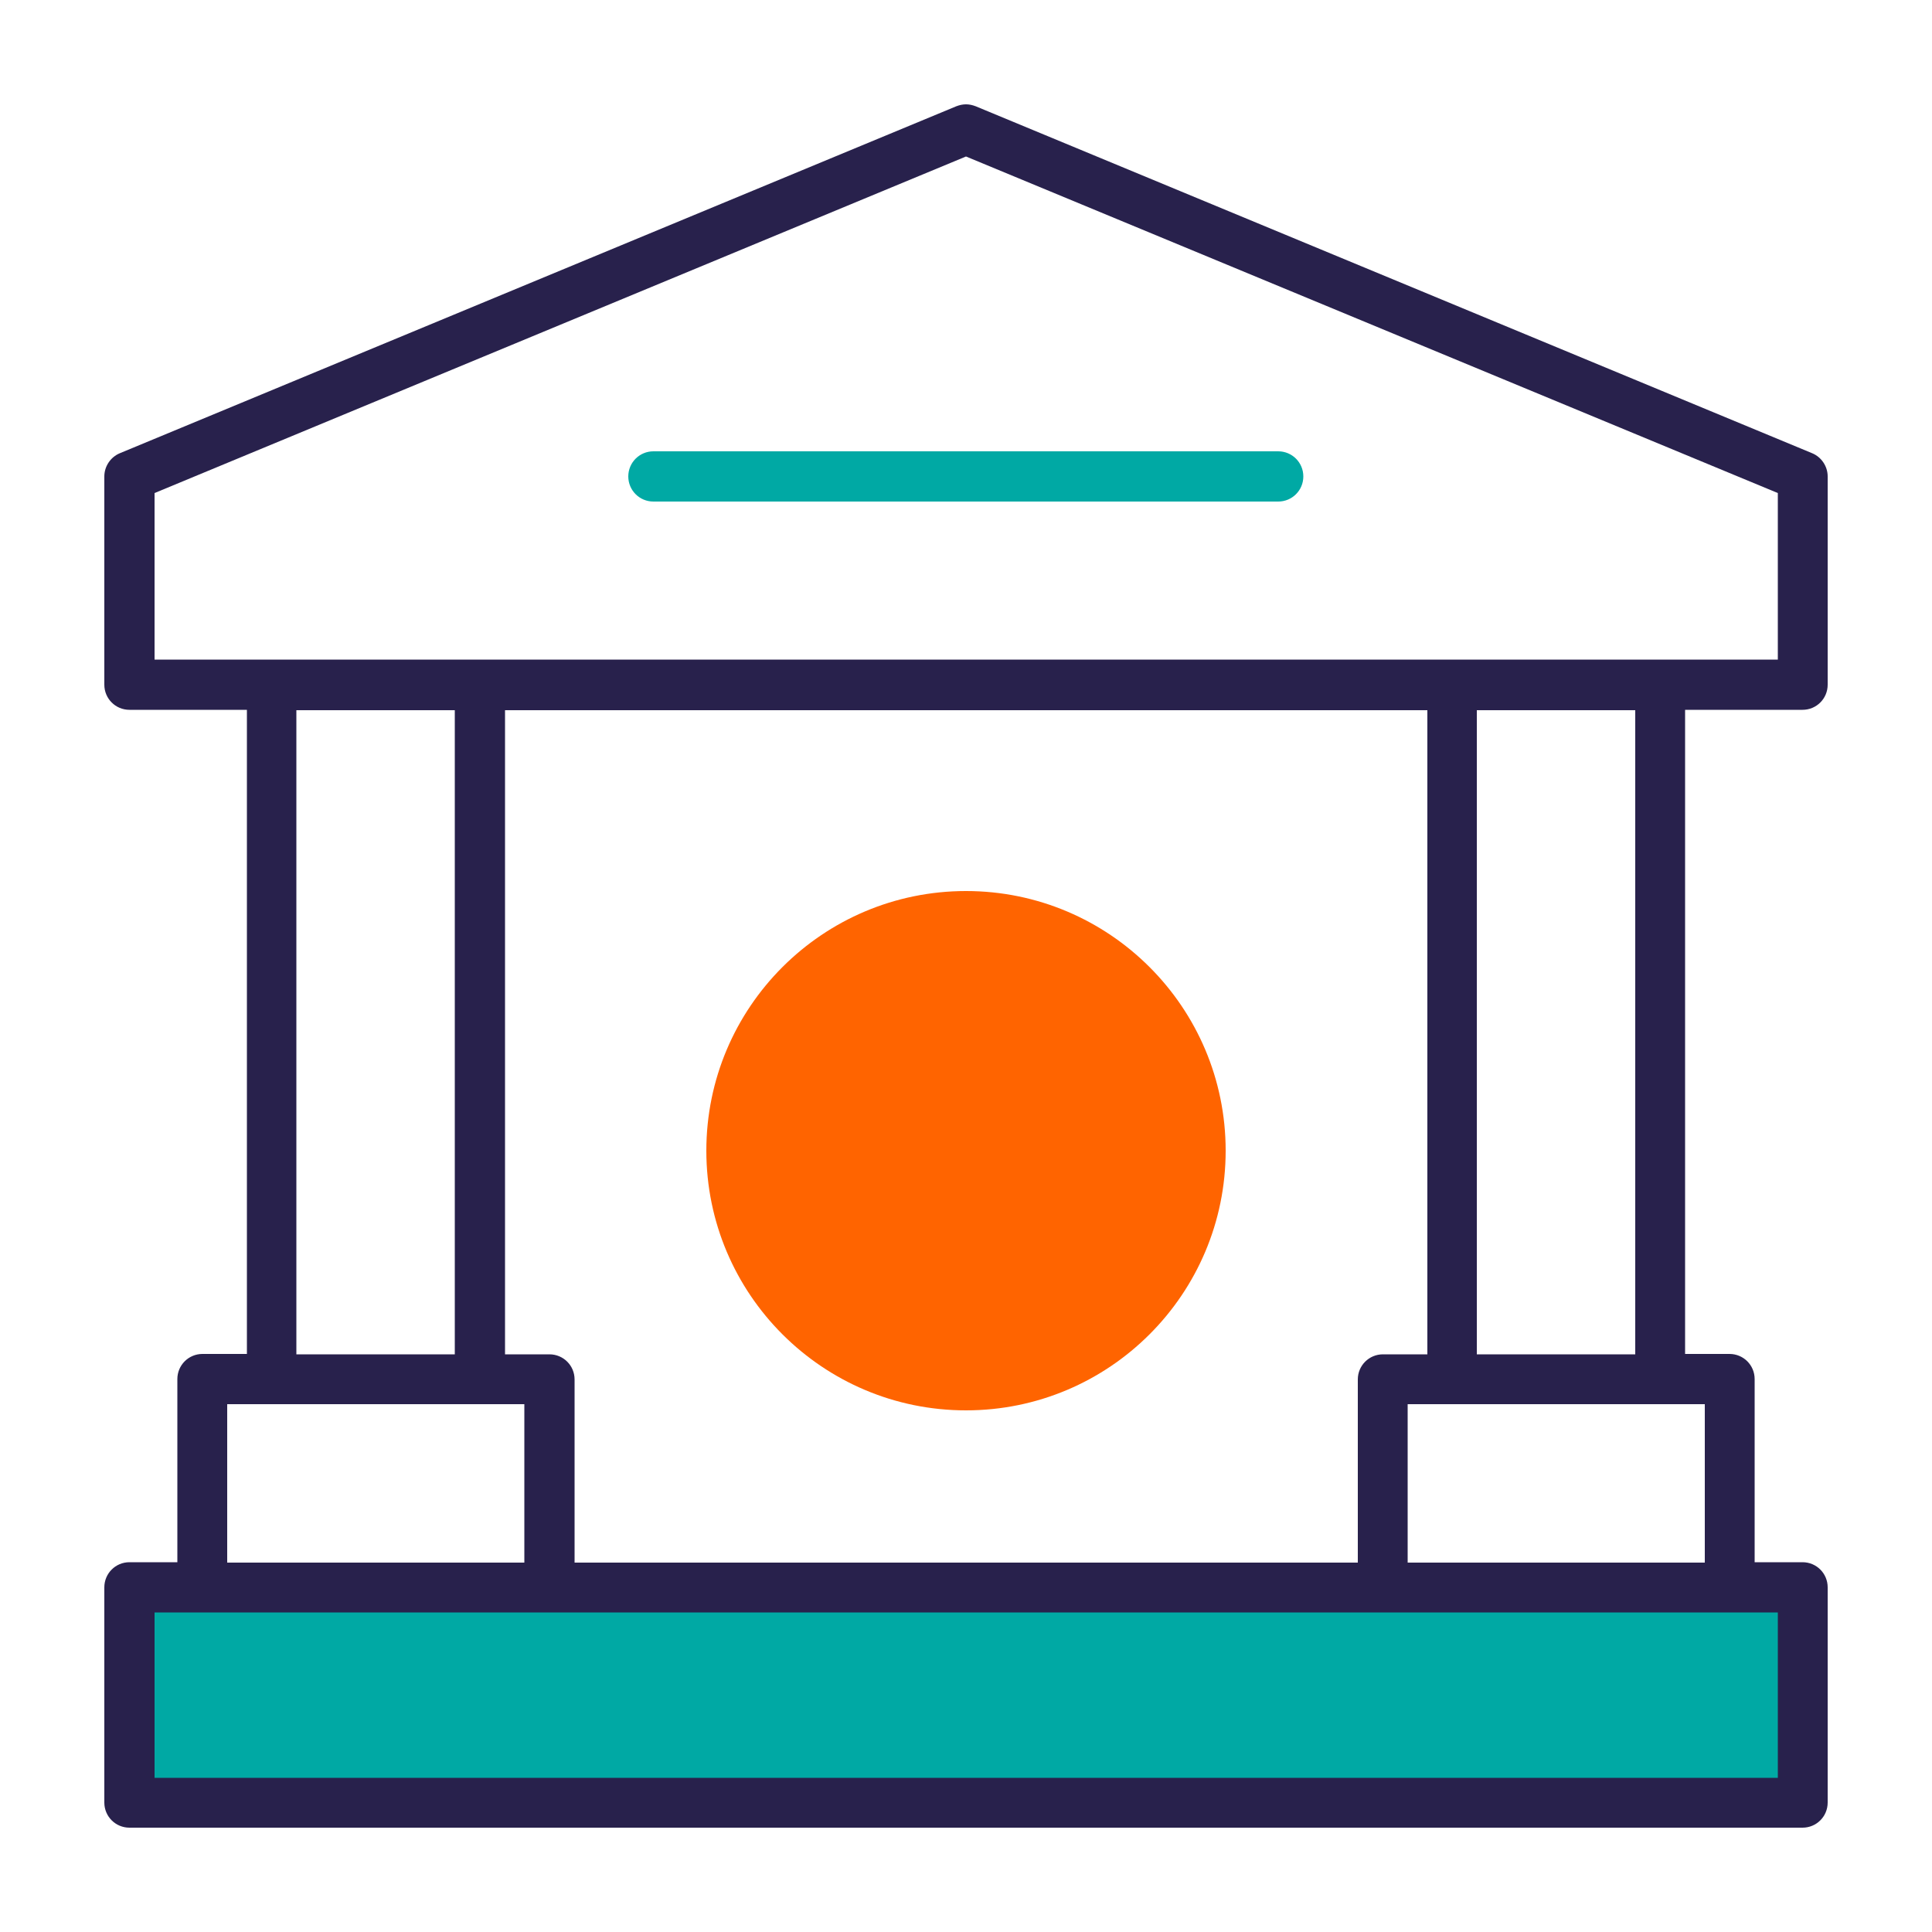 <?xml version="1.0" encoding="UTF-8"?>
<svg id="Layer_2" data-name="Layer 2" xmlns="http://www.w3.org/2000/svg" viewBox="0 0 50 50">
  <defs>
    <style>
      .cls-1 {
        fill: #ff6400;
      }

      .cls-2 {
        fill: #00a9a4;
      }

      .cls-3 {
        fill: #28214c;
      }

      .cls-4 {
        fill: none;
      }
    </style>
  </defs>
  <g id="Layer_1-2" data-name="Layer 1">
    <g id="bfsi">
      <g>
        <rect class="cls-4" width="50" height="50"/>
        <rect class="cls-2" x="3" y="41.5" width="44" height="5"/>
      </g>
      <g>
        <path class="cls-1" d="m25,23.06c3.71,0,6.72,3.01,6.72,6.72s-3.01,6.72-6.72,6.72-6.72-3.01-6.72-6.72c0-3.71,3.01-6.72,6.72-6.72Z"/>
        <path class="cls-4" d="m25.64,34.4c-.1,0-.21-.05-.3-.14l-2.81-3.28s-.01-.05-.02-.07c0-.02-.02-.05-.02-.06v-.23s.04-.05.06-.07l.02-.02s.05-.03.06-.04h1.75c.85,0,1.58-.65,1.68-1.48v-.11s-3.31,0-3.31,0c-.22,0-.36-.14-.36-.36s.14-.36.36-.36h3.22l-.06-.14c-.24-.58-.87-.99-1.54-.99h-1.63c-.22,0-.36-.14-.36-.36s.14-.36.36-.36h5.12c.22,0,.36.14.36.36s-.14.36-.36.36h-1.68l.11.16c.23.34.38.64.45.9l.02.07h1.1c.22,0,.36.14.36.36s-.14.36-.36.36h-1.02v.09c-.14,1.25-1.22,2.23-2.47,2.23h-.83l2.34,2.59c.15.15.09.37-.04.51-.06.06-.13.09-.21.09Z"/>
      </g>
      <g>
        <path class="cls-3" d="m3.35,47.3c-.36,0-.65-.29-.65-.65v-5.57c0-.36.29-.65.65-.65h1.24v-4.74c0-.36.29-.65.65-.65h1.15v-16.67h-3.04c-.36,0-.65-.29-.65-.65v-5.39c0-.26.16-.5.4-.6L24.75,2.75c.08-.03.16-.05.25-.05s.17.02.25.05l21.65,8.98c.24.1.4.34.4.6v5.39c0,.36-.29.65-.65.65h-3.04v16.67h1.15c.36,0,.65.29.65.65v4.74h1.24c.36,0,.65.29.65.65v5.57c0,.36-.29.65-.65.65H3.35Zm.65-1.29h42.01v-4.28H4v4.28Zm32.43-5.57h7.69v-4.1h-7.69v4.1Zm-23.36-5.39h1.15c.36,0,.65.29.65.65v4.74h20.27v-4.74c0-.36.29-.65.65-.65h1.15v-16.67H13.07v16.67Zm-7.19,5.39h7.69v-4.1h-7.69v4.1Zm32.34-5.39h4.1v-16.67h-4.1v16.67Zm-30.55,0h4.1v-16.67h-4.1v16.67ZM4,12.76v4.31h42.01v-4.31L25,4.05,4,12.76Z"/>
        <path class="cls-2" d="m16.91,12.98c-.36,0-.65-.29-.65-.65s.29-.65.65-.65h16.17c.36,0,.65.29.65.65s-.29.65-.65.65h-16.17Z"/>
      </g>
    </g>
  </g>
</svg>